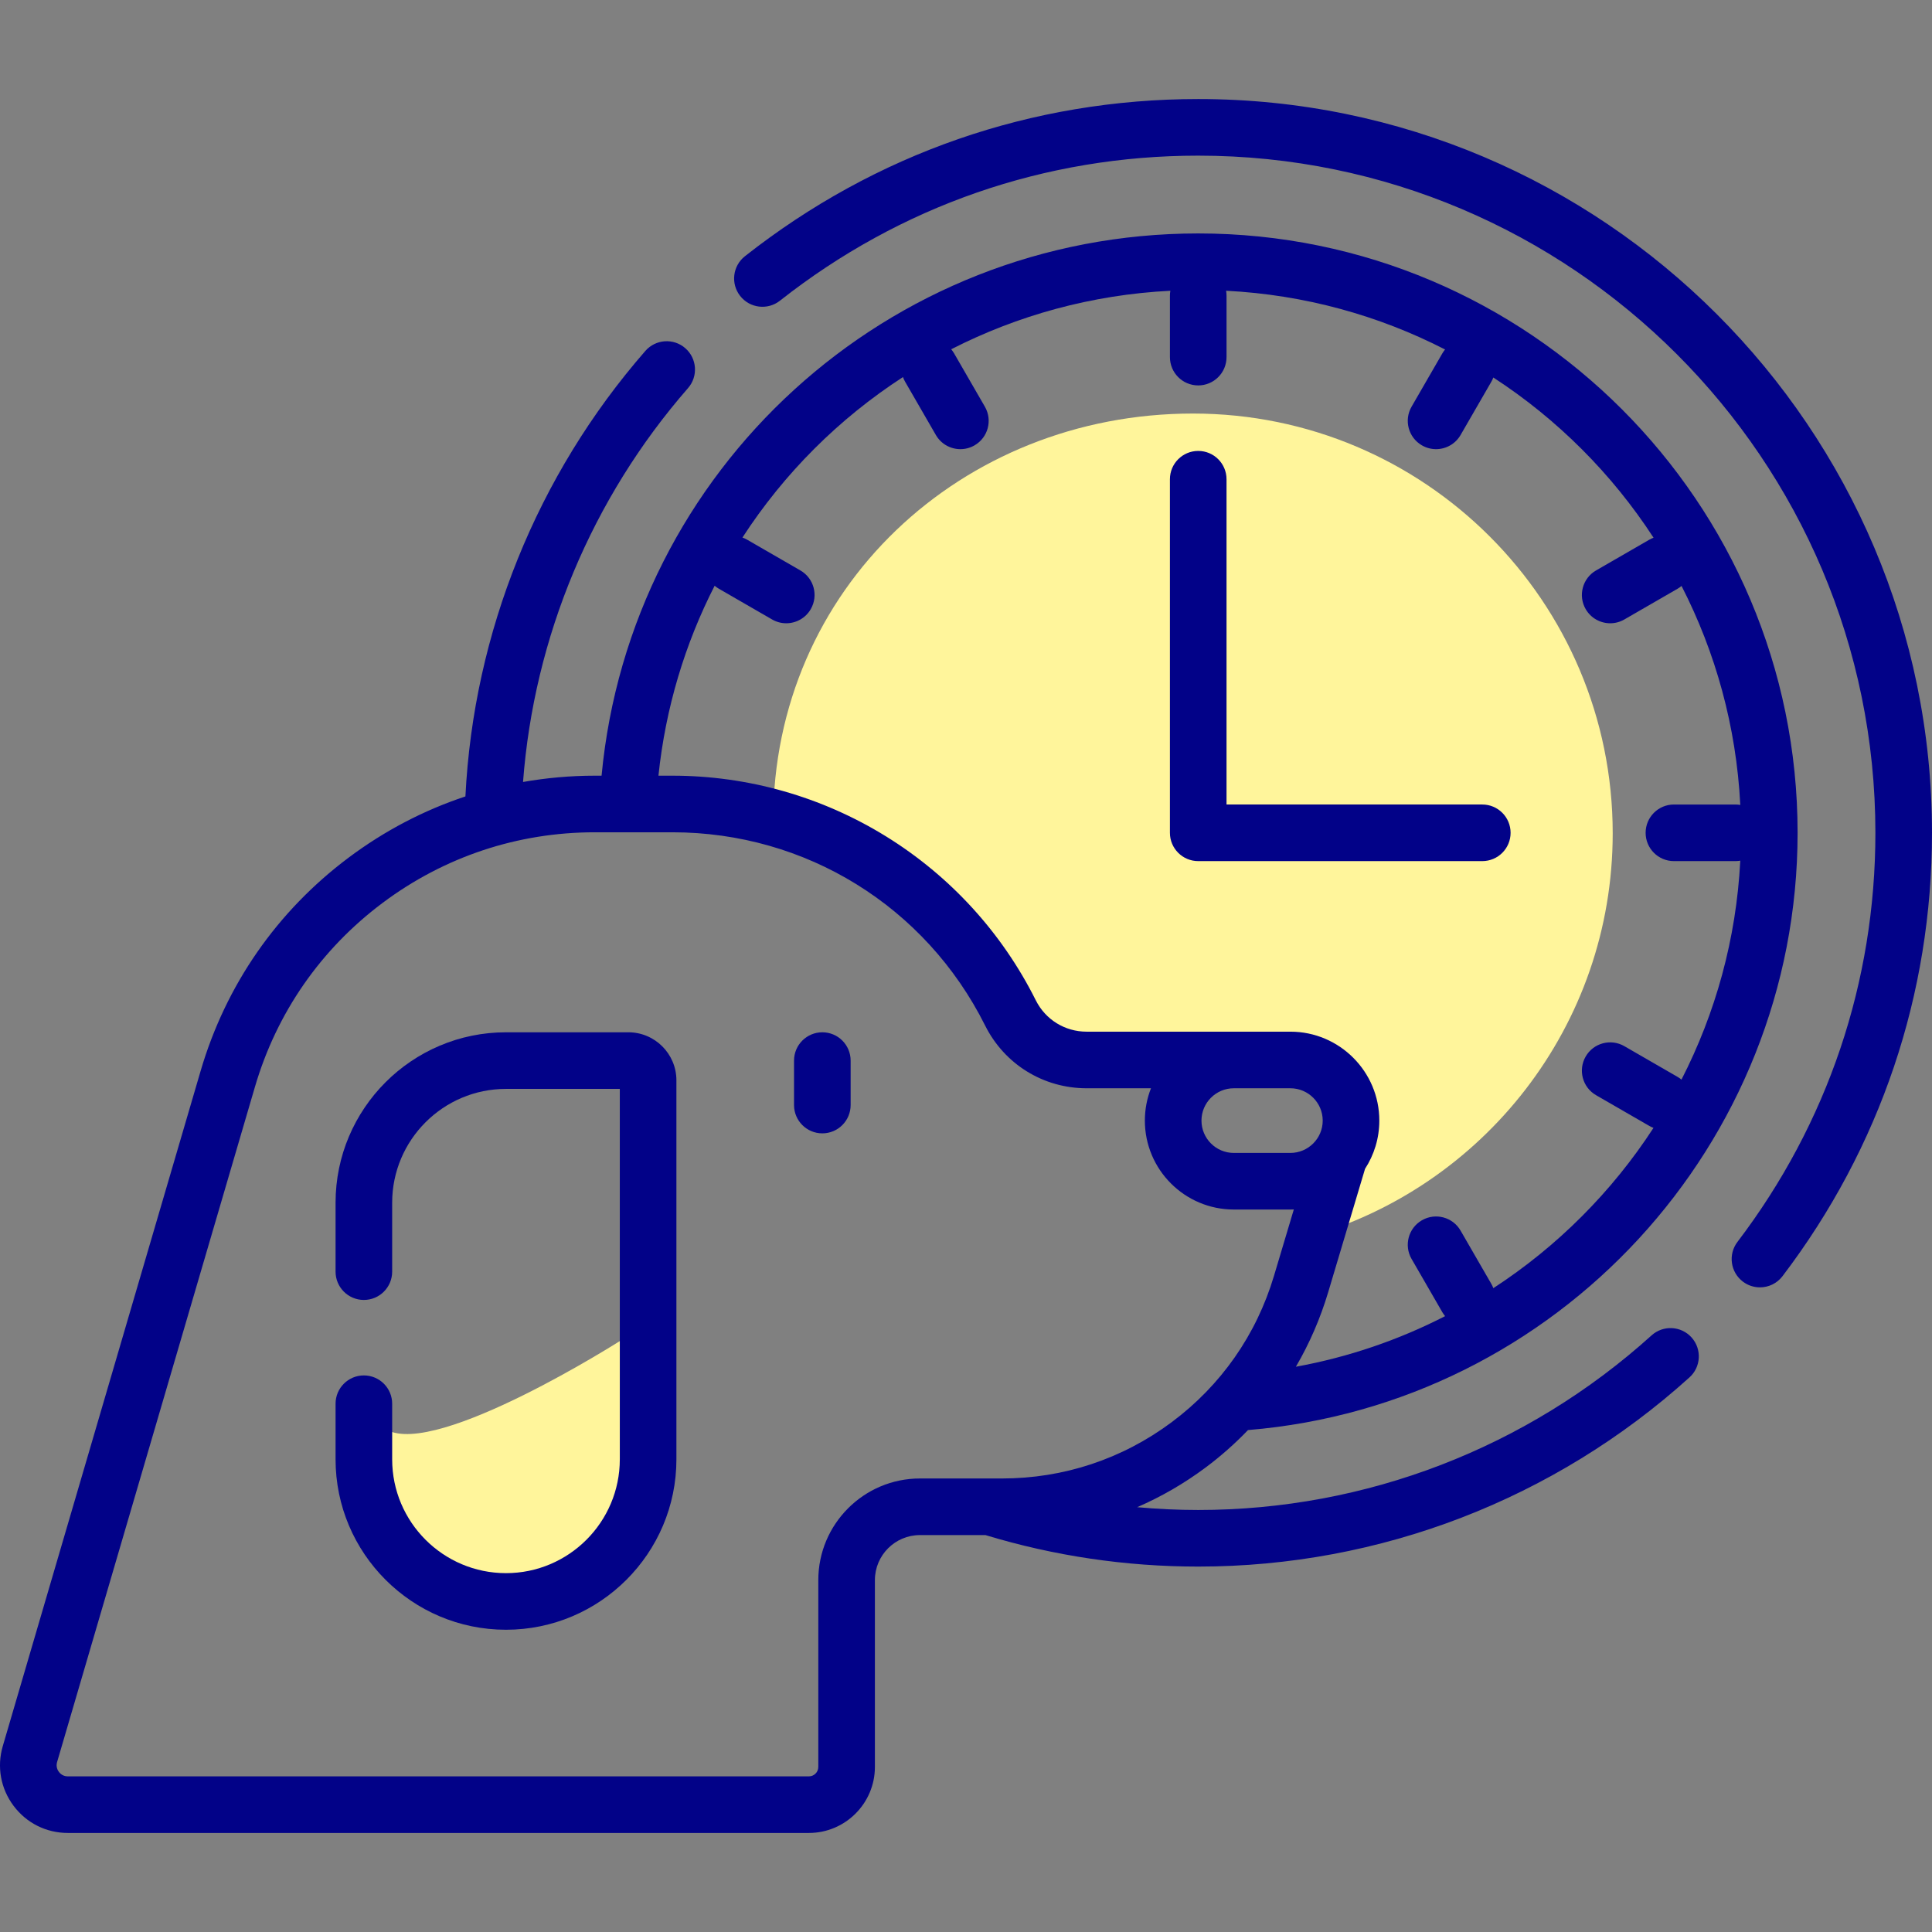<?xml version="1.0" encoding="UTF-8" standalone="no"?>
<svg
   id="Capa_1"
   enable-background="new 0 0 512 512"
   viewBox="0 0 512 512"
   version="1.1"
   sodipodi:docname="138-3-daycare.svg"
   inkscape:version="1.3.1 (91b66b0783, 2023-11-16)"
   xmlns:inkscape="http://www.inkscape.org/namespaces/inkscape"
   xmlns:sodipodi="http://sodipodi.sourceforge.net/DTD/sodipodi-0.dtd"
   xmlns="http://www.w3.org/2000/svg"
   xmlns:svg="http://www.w3.org/2000/svg">
  <rect x="0" y="0" width="512" height="512" fill="#808080" stroke="none"/>
  <defs
     id="defs21" />
  <sodipodi:namedview
     id="namedview21"
     pagecolor="#ffffff"
     bordercolor="#000000"
     borderopacity="0.25"
     inkscape:showpageshadow="2"
     inkscape:pageopacity="0.0"
     inkscape:pagecheckerboard="0"
     inkscape:deskcolor="#d1d1d1"
     inkscape:zoom="1.0730898"
     inkscape:cx="164.01237"
     inkscape:cy="307.05725"
     inkscape:window-width="1920"
     inkscape:window-height="991"
     inkscape:window-x="-9"
     inkscape:window-y="-9"
     inkscape:window-maximized="1"
     inkscape:current-layer="g2-8" />
  <g
     id="g2"
     transform="matrix(0.927,0,0,0.927,79.759,-75.807)">
    <path
       id="XMLID_1324_"
       style="fill:#fff59b"
       d="m 375,320 c 0,55.086 -37.118,101.503 -87.708,115.605 -10.274,2.864 17.279,-48.204 6.091,-48.204 -23.711,0 -56.698,13.135 -75.654,-3.365 -29.42,-25.608 -35.319,-40.659 -62.934,-58.614 C 150.502,322.63 135,322.23 135,316.446 135,250.172 188.726,200 255,200 c 66.274,0 120,53.726 120,120 z"
       sodipodi:nodetypes="ssssssss" />
  </g>
  <g
     id="g2-8"
     transform="matrix(-0.143,0.233,-0.233,-0.143,248.069,374.274)">
    <path
       id="XMLID_1324_-0"
       style="fill:#fff59b"
       d="m 375,320 c 0,55.086 -31.441,110.736 -82.031,124.838 C 290.231,389.245 100.295,296.787 100.295,296.787 118.687,233.116 188.726,200 255,200 c 66.274,0 120,53.726 120,120 z"
       sodipodi:nodetypes="sssss" />
  </g>
  <g
     id="g6"
     style="fill:#020288;fill-opacity:1">
    <g
       id="g5"
       style="fill:#020288;fill-opacity:1">
      <path
         d="m317.542 228.203h75.282c4.142 0 7.5-3.357 7.5-7.5s-3.358-7.5-7.5-7.5h-67.782v-86.203c0-4.143-3.358-7.5-7.5-7.5s-7.5 3.357-7.5 7.5v93.703c0 4.143 3.358 7.5 7.5 7.5z"
         id="path1"
         style="fill:#020288;fill-opacity:1" />
      <path
         d="m217.927 273.568c-4.142 0-7.5 3.357-7.5 7.5v11.783c0 4.143 3.358 7.5 7.5 7.5s7.5-3.357 7.5-7.5v-11.783c0-4.142-3.358-7.5-7.5-7.5z"
         id="path2"
         style="fill:#020288;fill-opacity:1" />
      <path
         d="m166.525 273.568h-32.433c-24.903 0-45.164 20.261-45.164 45.164v18.268c0 4.143 3.358 7.5 7.5 7.5s7.5-3.357 7.5-7.5v-18.268c0-16.633 13.531-30.164 30.164-30.164h30.164v98.168c0 16.633-13.531 30.164-30.164 30.164s-30.164-13.531-30.164-30.164v-14.736c0-4.143-3.358-7.5-7.5-7.5s-7.5 3.357-7.5 7.5v14.736c0 24.903 20.26 45.164 45.164 45.164s45.164-20.261 45.164-45.164v-100.436c0-7.021-5.711-12.732-12.731-12.732z"
         id="path3"
         style="fill:#020288;fill-opacity:1" />
      <path
         d="m317.542 26.246c-44.001 0-85.542 14.406-120.134 41.662-3.253 2.563-3.813 7.279-1.25 10.532 2.564 3.255 7.28 3.813 10.533 1.249 31.919-25.149 70.251-38.443 110.851-38.443 98.954 0 179.458 80.504 179.458 179.457 0 39.485-12.642 76.976-36.558 108.42-2.508 3.297-1.868 8.002 1.429 10.51 1.357 1.032 2.952 1.53 4.535 1.53 2.263 0 4.499-1.02 5.975-2.96 25.919-34.076 39.619-74.707 39.619-117.5 0-107.224-87.233-194.457-194.458-194.457z"
         id="path4"
         style="fill:#020288;fill-opacity:1" />
      <path
         d="m437.682 353.891c-33.046 29.838-75.712 46.271-120.139 46.271-5.419 0-10.815-.258-16.181-.74 6.348-2.754 12.41-6.249 18.084-10.475 4.072-3.033 7.837-6.368 11.29-9.964 81.918-6.743 145.646-75.676 145.646-158.279 0-87.585-71.255-158.84-158.839-158.84-82.355 0-150.474 62.56-158.119 143.701h-1.793c-6.442 0-12.795.574-19.019 1.667 2.903-38.411 18.227-75.158 43.721-104.374 2.724-3.12 2.401-7.858-.72-10.582-3.122-2.723-7.858-2.402-10.582.721-28.719 32.912-45.531 74.648-47.689 118.066-11.02 3.656-21.446 9.099-30.968 16.231-18.979 14.216-32.536 33.758-39.203 56.513l-52.433 178.934c-1.606 5.481-.563 11.247 2.861 15.819 3.424 4.571 8.665 7.193 14.376 7.193h196.385c9.649 0 17.5-7.851 17.5-17.5v-49.509c0-6.578 5.353-11.931 11.932-11.931h17.361c18.234 5.534 37.198 8.347 56.389 8.347 48.148 0 94.384-17.806 130.192-50.138 3.074-2.775 3.316-7.519.54-10.593s-7.518-3.314-10.592-.538zm-248.297-198.664c.337.285.698.548 1.093.776l14.14 8.163c1.181.682 2.471 1.006 3.743 1.006 2.592 0 5.113-1.345 6.502-3.751 2.071-3.587.842-8.174-2.745-10.245l-14.14-8.163c-.396-.229-.806-.411-1.222-.56 11.032-17.014 25.554-31.517 42.54-42.523.149.412.329.817.555 1.21l8.164 14.14c1.389 2.406 3.91 3.751 6.502 3.751 1.272 0 2.562-.324 3.743-1.006 3.587-2.071 4.816-6.658 2.745-10.245l-8.164-14.14c-.225-.39-.485-.746-.765-1.079 17.592-8.985 37.264-14.457 58.079-15.507-.07.41-.114.829-.114 1.26v16.326c0 4.143 3.358 7.5 7.5 7.5s7.5-3.357 7.5-7.5v-16.328c0-.431-.044-.85-.114-1.261 20.807 1.058 40.462 6.557 58.032 15.568-.261.317-.505.653-.718 1.021l-8.164 14.14c-2.071 3.587-.842 8.174 2.745 10.245 1.181.682 2.471 1.006 3.743 1.006 2.592 0 5.113-1.345 6.502-3.751l8.164-14.14c.207-.358.371-.727.513-1.101 16.948 11.022 31.44 25.514 42.462 42.462-.374.142-.744.306-1.102.513l-14.14 8.163c-3.587 2.071-4.816 6.658-2.745 10.245 1.389 2.406 3.91 3.751 6.502 3.751 1.272 0 2.562-.324 3.743-1.006l14.14-8.163c.367-.212.704-.457 1.021-.718 9.01 17.57 14.51 37.225 15.568 58.032-.411-.07-.83-.114-1.26-.114h-16.327c-4.142 0-7.5 3.357-7.5 7.5s3.358 7.5 7.5 7.5h16.327c.429 0 .847-.044 1.256-.113-1.06 20.752-6.559 40.413-15.584 58.015-.311-.255-.64-.494-1-.701l-14.14-8.163c-3.587-2.071-8.175-.843-10.245 2.745-2.071 3.587-.842 8.174 2.745 10.245l14.14 8.163c.352.203.716.365 1.085.505-11.006 16.933-25.481 31.439-42.443 42.476-.142-.376-.308-.748-.516-1.108l-8.164-14.14c-2.072-3.588-6.658-4.815-10.245-2.745-3.587 2.071-4.816 6.658-2.745 10.245l8.164 14.14c.214.37.462.706.725 1.024-12.254 6.285-25.537 10.86-39.543 13.408 3.6-6.164 6.478-12.787 8.567-19.782l9.756-32.661c2.391-3.686 3.786-8.075 3.786-12.786 0-12.995-10.572-23.567-23.567-23.567h-54.008c-5.739 0-10.899-3.188-13.466-8.322-8.949-17.896-22.675-32.917-39.696-43.437s-36.594-16.08-56.604-16.08h-3.696c1.877-18.011 7.048-34.985 14.89-50.338zm137.585 133.176h14.996c4.724 0 8.567 3.844 8.567 8.567s-3.843 8.567-8.567 8.567h-14.996c-4.724 0-8.567-3.844-8.567-8.567s3.843-8.567 8.567-8.567zm-110.109 130.342v49.509c0 1.379-1.122 2.5-2.5 2.5h-196.386c-1.29 0-2.039-.743-2.371-1.187-.332-.443-.834-1.371-.472-2.608l52.432-178.934c5.749-19.62 17.437-36.469 33.801-48.726s35.82-18.735 56.265-18.735h20.562c35.326 0 67.085 19.628 82.883 51.226 5.125 10.247 15.425 16.613 26.882 16.613h17.064c-1.041 2.657-1.619 5.545-1.619 8.567 0 12.995 10.572 23.567 23.567 23.567h14.996c.306 0 .61-.011.913-.023l-5.261 17.61c-4.669 15.632-14.052 29.046-27.135 38.792s-28.621 14.897-44.935 14.897h-21.757c-14.848.001-26.929 12.082-26.929 26.932z"
         id="path5"
         style="fill:#020288;fill-opacity:1" />
    </g>
  </g>
  <g
     id="g7" />
  <g
     id="g8" />
  <g
     id="g9" />
  <g
     id="g10" />
  <g
     id="g11" />
  <g
     id="g12" />
  <g
     id="g13" />
  <g
     id="g14" />
  <g
     id="g15" />
  <g
     id="g16" />
  <g
     id="g17" />
  <g
     id="g18" />
  <g
     id="g19" />
  <g
     id="g20" />
  <g
     id="g21" />
</svg>
